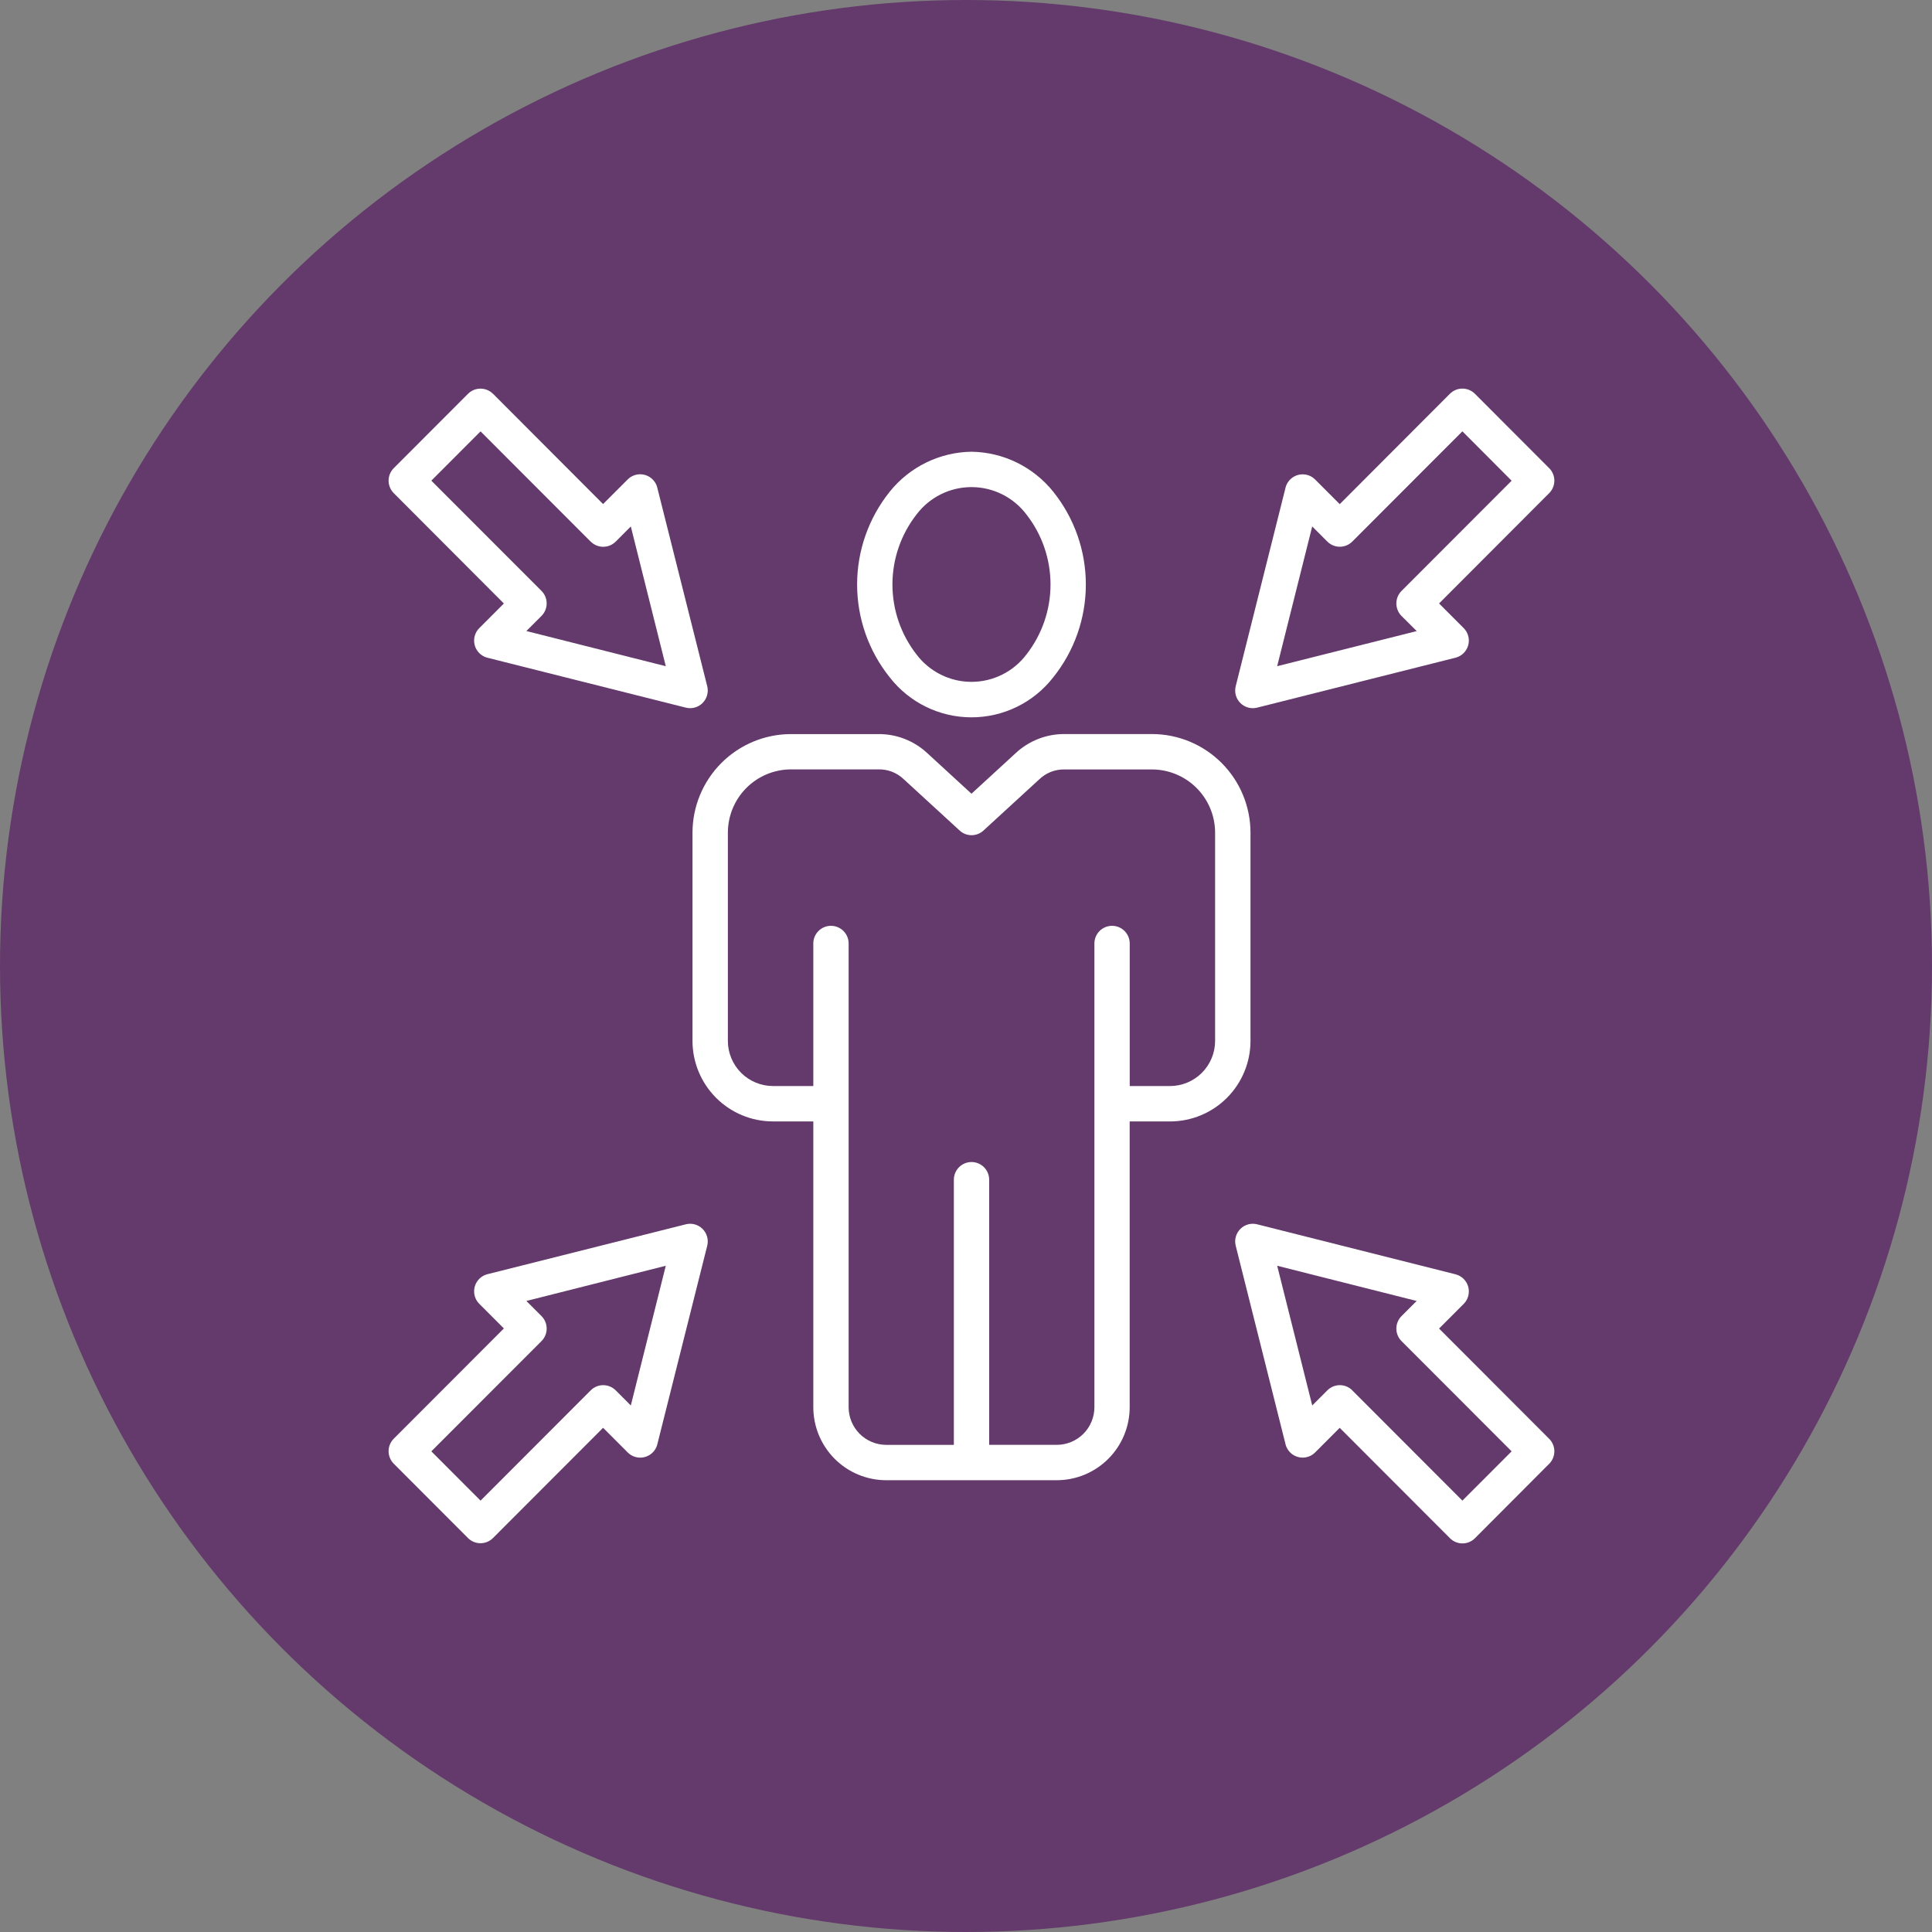 <svg width="353" height="353" viewBox="0 0 353 353" fill="none" xmlns="http://www.w3.org/2000/svg">
<rect x="0" y="0" width="353" height="353" fill="#808080" stroke="none"/>
<circle cx="176.5" cy="176.5" r="176.5" fill="#633A6B"/>
<path fill-rule="evenodd" clip-rule="evenodd" d="M148.6 204.897H141.204C137.315 204.889 133.587 203.339 130.836 200.586C128.085 197.831 126.536 194.099 126.528 190.205V152.114C126.54 147.347 128.438 142.779 131.804 139.409C135.171 136.038 139.735 134.138 144.496 134.126H160.469C163.804 134.095 167.021 135.351 169.454 137.633L177.501 145.023L185.548 137.633C187.983 135.349 191.204 134.091 194.541 134.12H210.514C215.275 134.132 219.839 136.032 223.206 139.403C226.572 142.774 228.468 147.341 228.481 152.108V190.209C228.474 194.103 226.925 197.835 224.176 200.59C221.425 203.345 217.697 204.893 213.808 204.901H206.406V257.125C206.402 260.66 204.998 264.046 202.501 266.544C200.006 269.042 196.622 270.448 193.094 270.454H161.914C158.386 270.448 155.002 269.044 152.507 266.544C150.012 264.044 148.608 260.658 148.602 257.125V204.895L148.6 204.897ZM206.404 198.434H213.8C215.975 198.426 218.06 197.557 219.598 196.017C221.137 194.476 222.007 192.389 222.014 190.211V152.114C222.005 149.061 220.788 146.136 218.63 143.976C216.474 141.816 213.552 140.599 210.502 140.588H194.541C192.815 140.542 191.143 141.19 189.897 142.385L179.682 151.758C179.091 152.301 178.317 152.601 177.515 152.601C176.712 152.601 175.939 152.299 175.347 151.756L165.121 142.371C163.873 141.176 162.202 140.53 160.477 140.576H144.503C141.454 140.586 138.531 141.804 136.376 143.964C134.22 146.123 133.003 149.049 132.991 152.102V190.209C132.999 192.387 133.869 194.474 135.407 196.015C136.946 197.555 139.03 198.424 141.206 198.432H148.602V172.477C148.578 171.604 148.907 170.759 149.515 170.135C150.122 169.509 150.957 169.157 151.828 169.157C152.7 169.157 153.534 169.511 154.142 170.135C154.749 170.759 155.079 171.604 155.055 172.477V257.123C155.059 258.944 155.783 260.689 157.069 261.979C158.354 263.266 160.098 263.991 161.918 263.995H174.28V215.548C174.28 214.393 174.896 213.327 175.894 212.748C176.892 212.17 178.122 212.17 179.122 212.748C180.122 213.325 180.735 214.393 180.735 215.548V263.991H193.097C194.918 263.987 196.661 263.262 197.947 261.975C199.233 260.687 199.957 258.942 199.961 257.119V172.477C199.937 171.604 200.267 170.759 200.874 170.135C201.481 169.509 202.316 169.157 203.187 169.157C204.059 169.157 204.893 169.511 205.501 170.135C206.108 170.759 206.438 171.604 206.414 172.477V198.432H206.404V198.434ZM187.536 93.995C185.157 90.849 181.442 88.999 177.501 88.999C173.56 88.999 169.845 90.847 167.466 93.995C164.61 97.648 163.06 102.152 163.06 106.791C163.06 111.43 164.61 115.934 167.466 119.587C169.845 122.733 173.56 124.583 177.501 124.583C181.442 124.583 185.157 122.735 187.536 119.587C190.392 115.934 191.942 111.43 191.942 106.791C191.942 102.152 190.392 97.648 187.536 93.995ZM177.501 82.536C183.325 82.619 188.81 85.305 192.451 89.856C196.3 94.662 198.397 100.638 198.397 106.799C198.397 112.96 196.3 118.935 192.451 123.742C188.863 128.364 183.347 131.066 177.501 131.066C171.655 131.066 166.137 128.362 162.551 123.742C158.702 118.935 156.605 112.96 156.605 106.799C156.605 100.638 158.702 94.662 162.551 89.856C166.194 85.305 171.677 82.619 177.501 82.536ZM110.202 260.885L114.699 265.387C115.253 265.94 115.989 266.272 116.77 266.321C117.551 266.37 118.324 266.135 118.943 265.658C119.562 265.182 119.99 264.494 120.142 263.726L129.221 227.606C129.497 226.498 129.167 225.327 128.355 224.525C127.542 223.723 126.367 223.411 125.266 223.706L89.072 232.809C88.33 232.994 87.679 233.437 87.234 234.057C86.788 234.677 86.577 235.437 86.638 236.199C86.699 236.962 87.028 237.678 87.567 238.219L92.064 242.722L71.947 262.867C71.341 263.472 71 264.295 71 265.152C71 266.009 71.341 266.831 71.947 267.437L85.51 281.021C86.115 281.627 86.936 281.966 87.792 281.966C88.648 281.966 89.468 281.627 90.073 281.021L110.19 260.879L110.202 260.887V260.885ZM87.803 274.182L78.81 265.178L98.939 245.036C99.544 244.43 99.883 243.608 99.883 242.751C99.883 241.894 99.544 241.073 98.939 240.467L96.174 237.702L121.647 231.269L115.257 256.797L112.496 254.033C111.89 253.426 111.07 253.085 110.214 253.085C109.358 253.085 108.538 253.426 107.932 254.033L87.815 274.174L87.802 274.182H87.803ZM247.082 254.041L267.198 274.182L276.192 265.178L256.075 245.036C255.472 244.43 255.13 243.608 255.13 242.751C255.13 241.894 255.47 241.073 256.075 240.467L258.84 237.702L233.357 231.269L239.763 256.797L242.524 254.033C243.129 253.426 243.95 253.085 244.806 253.085C245.662 253.085 246.482 253.426 247.088 254.033L247.082 254.041ZM264.926 281.054C265.532 281.66 266.352 282 267.208 282C268.064 282 268.885 281.66 269.49 281.054L283.053 267.455C283.659 266.848 284 266.027 284 265.17C284 264.313 283.659 263.491 283.053 262.885L262.936 242.743L267.433 238.241C267.972 237.7 268.301 236.985 268.364 236.223C268.425 235.461 268.216 234.703 267.77 234.081C267.327 233.459 266.676 233.016 265.934 232.829L229.738 223.706C228.635 223.409 227.46 223.721 226.645 224.523C225.831 225.325 225.501 226.498 225.779 227.606L234.842 263.722C234.996 264.491 235.422 265.178 236.041 265.654C236.662 266.132 237.433 266.366 238.214 266.317C238.995 266.268 239.731 265.934 240.285 265.383L244.782 260.881L264.899 281.023L264.926 281.054ZM107.92 98.959L87.803 78.818L78.81 87.822L98.939 107.964C99.544 108.57 99.883 109.392 99.883 110.249C99.883 111.106 99.544 111.927 98.939 112.533L96.174 115.298L121.647 121.722L115.257 96.193L112.496 98.957C111.89 99.564 111.07 99.905 110.214 99.905C109.358 99.905 108.538 99.564 107.932 98.957H107.918L107.92 98.959ZM90.076 71.946L110.192 92.099L114.689 87.597C115.243 87.046 115.979 86.713 116.76 86.663C117.541 86.614 118.314 86.849 118.933 87.325C119.553 87.802 119.979 88.488 120.132 89.256L129.221 125.383C129.497 126.49 129.167 127.661 128.355 128.463C127.542 129.265 126.367 129.577 125.266 129.283L89.072 120.179C88.33 119.994 87.679 119.551 87.234 118.931C86.788 118.311 86.577 117.551 86.638 116.789C86.699 116.027 87.028 115.31 87.567 114.769L92.064 110.266L71.947 90.105C71.341 89.499 71 88.677 71 87.82C71 86.963 71.341 86.142 71.947 85.536L85.51 71.954C86.115 71.347 86.938 71.008 87.792 71.008C88.646 71.008 89.468 71.347 90.073 71.954V71.946H90.076ZM244.8 92.099L264.917 71.946C265.522 71.34 266.343 71 267.198 71C268.054 71 268.875 71.34 269.48 71.946L283.053 85.536C283.659 86.142 284 86.963 284 87.82C284 88.677 283.659 89.499 283.053 90.105L262.936 110.259L267.433 114.761C267.972 115.302 268.301 116.017 268.364 116.779C268.425 117.541 268.216 118.299 267.77 118.921C267.327 119.541 266.676 119.986 265.934 120.173L229.738 129.285C228.635 129.581 227.46 129.269 226.645 128.467C225.831 127.665 225.501 126.492 225.779 125.385L234.842 89.268C234.996 88.5 235.422 87.812 236.041 87.337C236.662 86.859 237.433 86.624 238.214 86.673C238.995 86.722 239.731 87.056 240.285 87.607L244.782 92.109L244.8 92.099ZM267.198 78.808L247.082 98.95C246.476 99.556 245.656 99.897 244.8 99.897C243.944 99.897 243.123 99.556 242.518 98.95L239.757 96.185L233.355 121.722L258.852 115.308L256.075 112.543C255.472 111.937 255.13 111.116 255.13 110.259C255.13 109.402 255.47 108.58 256.075 107.974L276.192 87.832L267.198 78.81V78.808Z" fill="white"/>
</svg>
